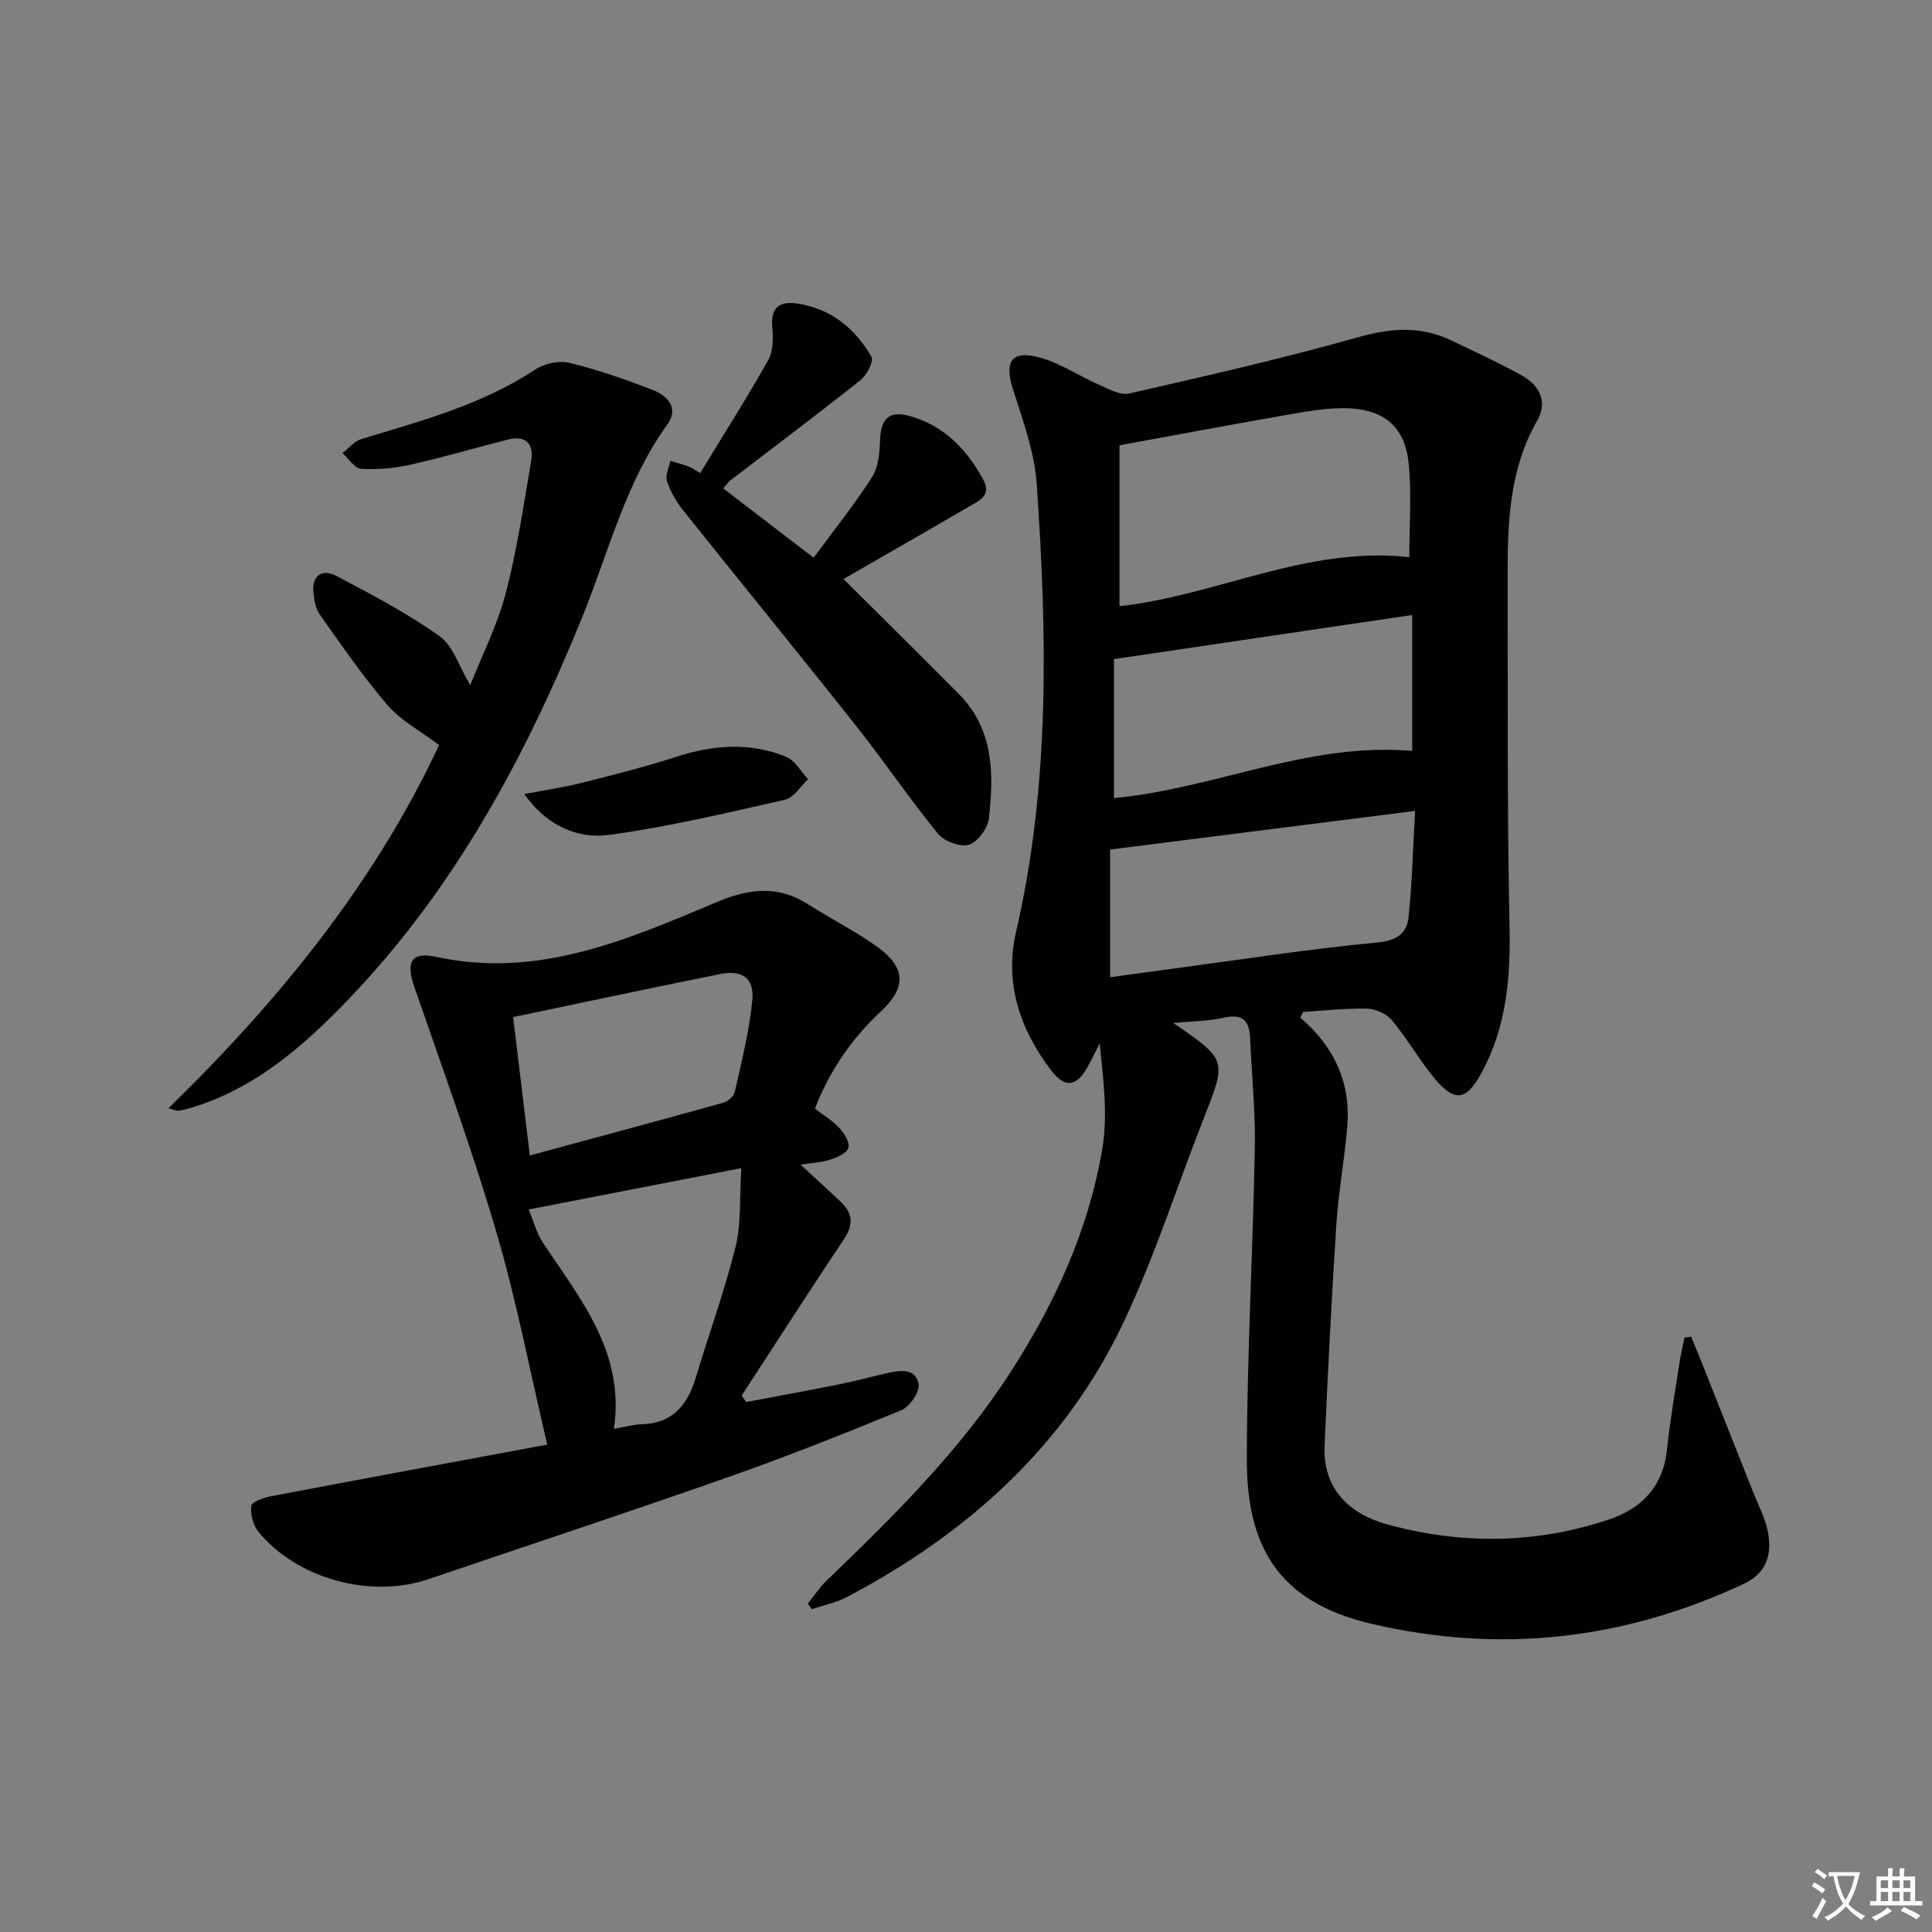 <svg enable-background="new 0 0 400 400" viewBox="0 0 400 400" xmlns="http://www.w3.org/2000/svg"><rect x="0" y="0" width="400" height="400" fill="#808080" stroke="none"/><path d="m377.9 391.2c-.2.3-.4.5-.6.8-.7-.6-1.4-1-2.2-1.5.2-.3.4-.5.5-.8.6.4 1.4.8 2.3 1.5zm-1.8 6.1c-.2-.2-.5-.4-.9-.6.4-.6.8-1.2 1.2-1.9s.7-1.3.9-1.9c.3.3.5.5.8.7-.7 1.3-1.4 2.6-2 3.7zm2.2-9c-.3.3-.5.5-.6.8-.6-.6-1.3-1.1-2-1.5.3-.3.5-.5.6-.7.6.5 1.3.9 2 1.4zm.3.2v-.9h2 4.5c-.3 1.3-.6 2.5-1 3.6s-.9 2.1-1.4 3c.4.5 1 1 1.6 1.4s1.2.8 1.9 1.1c-.3.2-.5.4-.8.8-.4-.3-1-.7-1.6-1.2s-1.2-1.1-1.6-1.6c-.5.6-1.1 1.1-1.7 1.6s-1.4.9-2.1 1.4c-.1-.3-.3-.5-.7-.8.6-.2 1.2-.5 1.9-1s1.4-1.1 2-1.8c-.5-.8-.9-1.6-1.2-2.5s-.6-2-.8-3.2c-.4.1-.7.1-1 .1zm2.5 2.7c.3 1 .7 1.7 1 2.2.3-.5.6-1.1 1-2s.6-1.9.9-3h-3.2-.4c.1.9.3 1.8.7 2.8z" fill="#fbfafc"/><path d="m396.5 388.5v1.5 3.6h1.5v.9c-.4 0-1 0-1.7 0h-7.9c-.5 0-.9 0-1.2 0v-.9h1.3v-3.5c0-.7 0-1.2 0-1.6h2.4c0-.8 0-1.4 0-1.7h1c0 .3-.1.8-.1 1.7h1.5c0-.8 0-1.4 0-1.7h1c0 .3-.1.9-.1 1.7zm-8.2 9.2c-.2-.3-.5-.5-.8-.8.8-.3 1.4-.6 1.9-.9s1-.7 1.4-1.1c.3.3.6.5.9.8-1.6 1-2.8 1.6-3.4 2zm2.6-6.8v-1.6h-1.5v1.6zm0 2.7v-1.9h-1.5v1.9zm2.4-2.7v-1.6h-1.5v1.6zm0 2.7v-1.9h-1.5v1.9zm.2 2 .7-.8c.4.2.9.5 1.6.8s1.3.7 1.8 1c-.3.3-.5.5-.8.8-.4-.3-1.5-1-3.3-1.8zm2-4.7v-1.6h-1.4v1.6zm0 2.7v-1.9h-1.4v1.9z" fill="#fbfafc"/><g fill="#010103"><path d="m269.2 210.69c7.02 5.96 10.47 13.45 9.74 22.48-.55 6.78-1.82 13.51-2.26 20.3-.99 15.27-1.76 30.55-2.44 45.83-.4 8.98 5.19 14.15 12.85 16.27 15.31 4.24 30.85 4.12 46.04-.98 6.74-2.26 11.21-6.82 12-14.44.65-6.27 1.76-12.49 2.71-18.73.23-1.51.62-3 .93-4.5.45-.05.91-.11 1.36-.16.64 1.56 1.3 3.11 1.93 4.68 3.67 9.23 7.34 18.47 11 27.71.98 2.46 2.24 4.86 2.83 7.41 1.25 5.39-.31 9.23-4.84 11.35-24.79 11.63-50.67 14.53-77.28 8.24-19.49-4.61-25.66-16.41-25.63-34.09.04-21.45 1.26-42.9 1.66-64.36.14-7.63-.66-15.28-.99-22.92-.16-3.68-1.75-4.92-5.5-4.06-3.09.71-6.36.69-10.4 1.07 11.14 7.64 11.08 7.62 6.35 19.66-5.52 14.05-10.13 28.52-16.55 42.14-12.14 25.77-32.41 43.91-57.35 57.05-2.24 1.18-4.84 1.7-7.28 2.52-.28-.38-.56-.76-.83-1.14 1.25-1.56 2.35-3.28 3.78-4.66 13.93-13.41 27.68-26.96 38.24-43.34 9.18-14.24 16.15-29.49 18.96-46.23 1.17-7 .19-14.37-.55-21.81-.83 1.64-1.61 3.3-2.5 4.91-2.3 4.13-4.69 4.46-7.56.7-6.47-8.46-9.69-18.11-7.27-28.59 7.1-30.71 6.43-61.75 4.29-92.82-.46-6.65-2.89-13.22-4.94-19.67-1.7-5.36-.48-7.9 4.89-6.66 4.53 1.04 8.62 3.93 12.98 5.82 1.99.87 4.37 2.23 6.22 1.8 15.84-3.62 31.7-7.22 47.32-11.63 6.78-1.92 12.97-2.4 19.31.62 4.94 2.36 9.93 4.64 14.7 7.3 3.62 2.02 5.36 5.45 3.15 9.3-5.81 10.15-6.16 21.22-6.13 32.4.05 24.16-.11 48.33.39 72.48.22 10.5-.64 20.54-5.64 29.89-3.34 6.25-5.75 6.52-10.2 1.06-3.03-3.73-5.43-7.98-8.51-11.66-1.11-1.33-3.35-2.35-5.1-2.4-4.42-.11-8.85.41-13.28.68-.19.4-.39.79-.6 1.18zm-37.42-85.19c20.08-2.19 38.81-12.5 60-10.15 0-6.55.51-13.04-.13-19.43-.78-7.78-5.39-11.46-13.68-11.41-4.27.02-8.56.87-12.79 1.61-10.9 1.9-21.77 3.94-33.4 6.07zm-1.15 10.96v28.78c20.91-1.97 40.45-11.68 61.75-9.76 0-9.39 0-18.56 0-28.15-20.62 3.04-40.73 6.02-61.75 9.13zm-.8 65.86c4.8-.65 9.39-1.28 13.99-1.9 13.78-1.84 27.53-3.99 41.36-5.29 4.06-.38 6.09-1.91 6.44-5.23.75-7.04.91-14.14 1.36-22.01-21.47 2.72-42.09 5.33-63.15 8z"/><path d="m113.3 299.09c-3.62-15.35-6.38-29.89-10.54-44.02-5.02-17.08-11.14-33.85-16.96-50.69-1.79-5.17-.76-7.42 4.58-6.26 21.14 4.57 39.66-3.65 58.21-11.43 6.66-2.79 12.62-3.42 18.85.61 4.74 3.07 9.87 5.56 14.4 8.89 5.71 4.2 5.8 8.31.57 13.18-6.08 5.66-10.61 12.26-13.69 20.15 1.76 1.36 3.65 2.49 5.08 4.04 1.01 1.09 2.19 3 1.85 4.1-.34 1.12-2.36 1.97-3.81 2.45-1.77.58-3.72.65-6.1 1.01 3.2 2.96 5.89 5.38 8.5 7.89 2.4 2.32 2.39 4.69.49 7.54-7.16 10.73-14.13 21.58-21.17 32.38.31.45.61.9.92 1.35 6.49-1.23 13-2.41 19.47-3.71 3.25-.65 6.46-1.54 9.69-2.27 2.69-.61 5.96-1.12 6.54 2.27.28 1.61-1.84 4.68-3.58 5.4-11.95 4.93-23.98 9.69-36.17 13.97-20.51 7.21-41.15 14.02-61.73 21.01-11.96 4.07-27.16-.04-35.19-9.8-1.11-1.35-1.69-3.63-1.49-5.37.09-.81 2.53-1.7 4.01-1.98 19.04-3.63 38.1-7.14 57.27-10.71zm-3.84-48.68c1.09 2.63 1.64 4.9 2.85 6.73 7.75 11.74 17.15 22.79 14.79 38.7 2.19-.38 3.95-.91 5.71-.96 6.43-.17 9.54-3.97 11.25-9.67 2.71-9.04 5.96-17.93 8.23-27.07 1.19-4.77.79-9.93 1.2-16.29-15.29 2.98-29.02 5.65-44.03 8.56zm.23-11.18c13.97-3.79 27.05-7.3 40.08-10.93.95-.27 2.17-1.36 2.37-2.26 1.39-6.28 3.01-12.58 3.62-18.96.44-4.57-2.09-6.33-6.67-5.41-14.11 2.83-28.18 5.84-42.85 8.91 1.11 9.16 2.19 18.14 3.45 28.65z"/><path d="m34.88 229.45c23.24-22.62 42.92-47.08 56.03-75.2-3.83-2.89-7.88-5.03-10.67-8.26-5.09-5.9-9.51-12.39-14.03-18.76-.88-1.24-1.17-3.05-1.32-4.64-.34-3.59 1.98-4.8 4.69-3.38 7.33 3.84 14.71 7.74 21.44 12.51 2.8 1.99 4 6.24 6.34 10.15 2.49-6.3 5.63-12.49 7.35-19.05 2.34-8.95 3.68-18.16 5.25-27.29.62-3.59-1-5.49-4.85-4.51-6.74 1.71-13.41 3.68-20.19 5.2-3.3.74-6.8 1.05-10.16.84-1.35-.09-2.57-2.11-3.85-3.25 1.29-.99 2.43-2.46 3.89-2.9 12.39-3.77 24.91-7.08 35.94-14.35 1.9-1.25 4.91-1.98 7.05-1.46 5.94 1.45 11.78 3.45 17.48 5.7 2.94 1.16 5.34 3.71 2.9 7.08-8.63 11.95-12.07 26.13-17.46 39.48-11.79 29.17-26.55 56.59-48.53 79.5-9.47 9.88-19.76 18.87-33.42 22.73-.63.18-1.29.31-1.94.37-.32.02-.65-.16-1.94-.51z"/><path d="m174.63 119.88c8.47 8.43 16.27 16.1 23.96 23.88 7.19 7.28 7.19 16.49 6.15 25.7-.23 2.04-2.34 4.9-4.17 5.44-1.8.54-5.11-.74-6.41-2.33-5.87-7.21-11.1-14.94-16.87-22.23-11.87-14.99-23.98-29.8-35.9-44.75-1.41-1.77-2.6-3.85-3.3-5.99-.39-1.19.42-2.78.69-4.19 1.3.4 2.62.76 3.9 1.22.61.22 1.14.65 2.28 1.33 4.77-7.84 9.66-15.53 14.12-23.46 1.04-1.85 1.01-4.55.81-6.8-.37-4.26 1.69-5.41 5.34-4.83 6.89 1.1 11.84 5.16 15.19 11 .53.92-.97 3.8-2.27 4.84-8.84 7.03-17.88 13.8-26.84 20.68-.5.38-.86.93-1.58 1.72 6.17 4.73 12.17 9.33 18.72 14.36 4.2-5.7 8.45-11 12.1-16.68 1.32-2.05 1.56-5.02 1.65-7.59.15-4.4 1.79-6.26 6.03-5.1 7.14 1.95 11.96 6.91 15.38 13.28 1.77 3.31-1.07 4.38-3.16 5.6-8.58 5.01-17.21 9.95-25.82 14.9z"/><path d="m108.54 164.4c4.24-.81 8.06-1.36 11.78-2.29 6.57-1.65 13.16-3.3 19.59-5.39 7.69-2.5 15.32-3.11 22.86-.03 1.83.75 3.04 3.04 4.53 4.63-1.57 1.46-2.93 3.83-4.73 4.24-12.1 2.74-24.22 5.64-36.49 7.3-7.36.98-13.5-2.73-17.54-8.46z"/></g></svg>